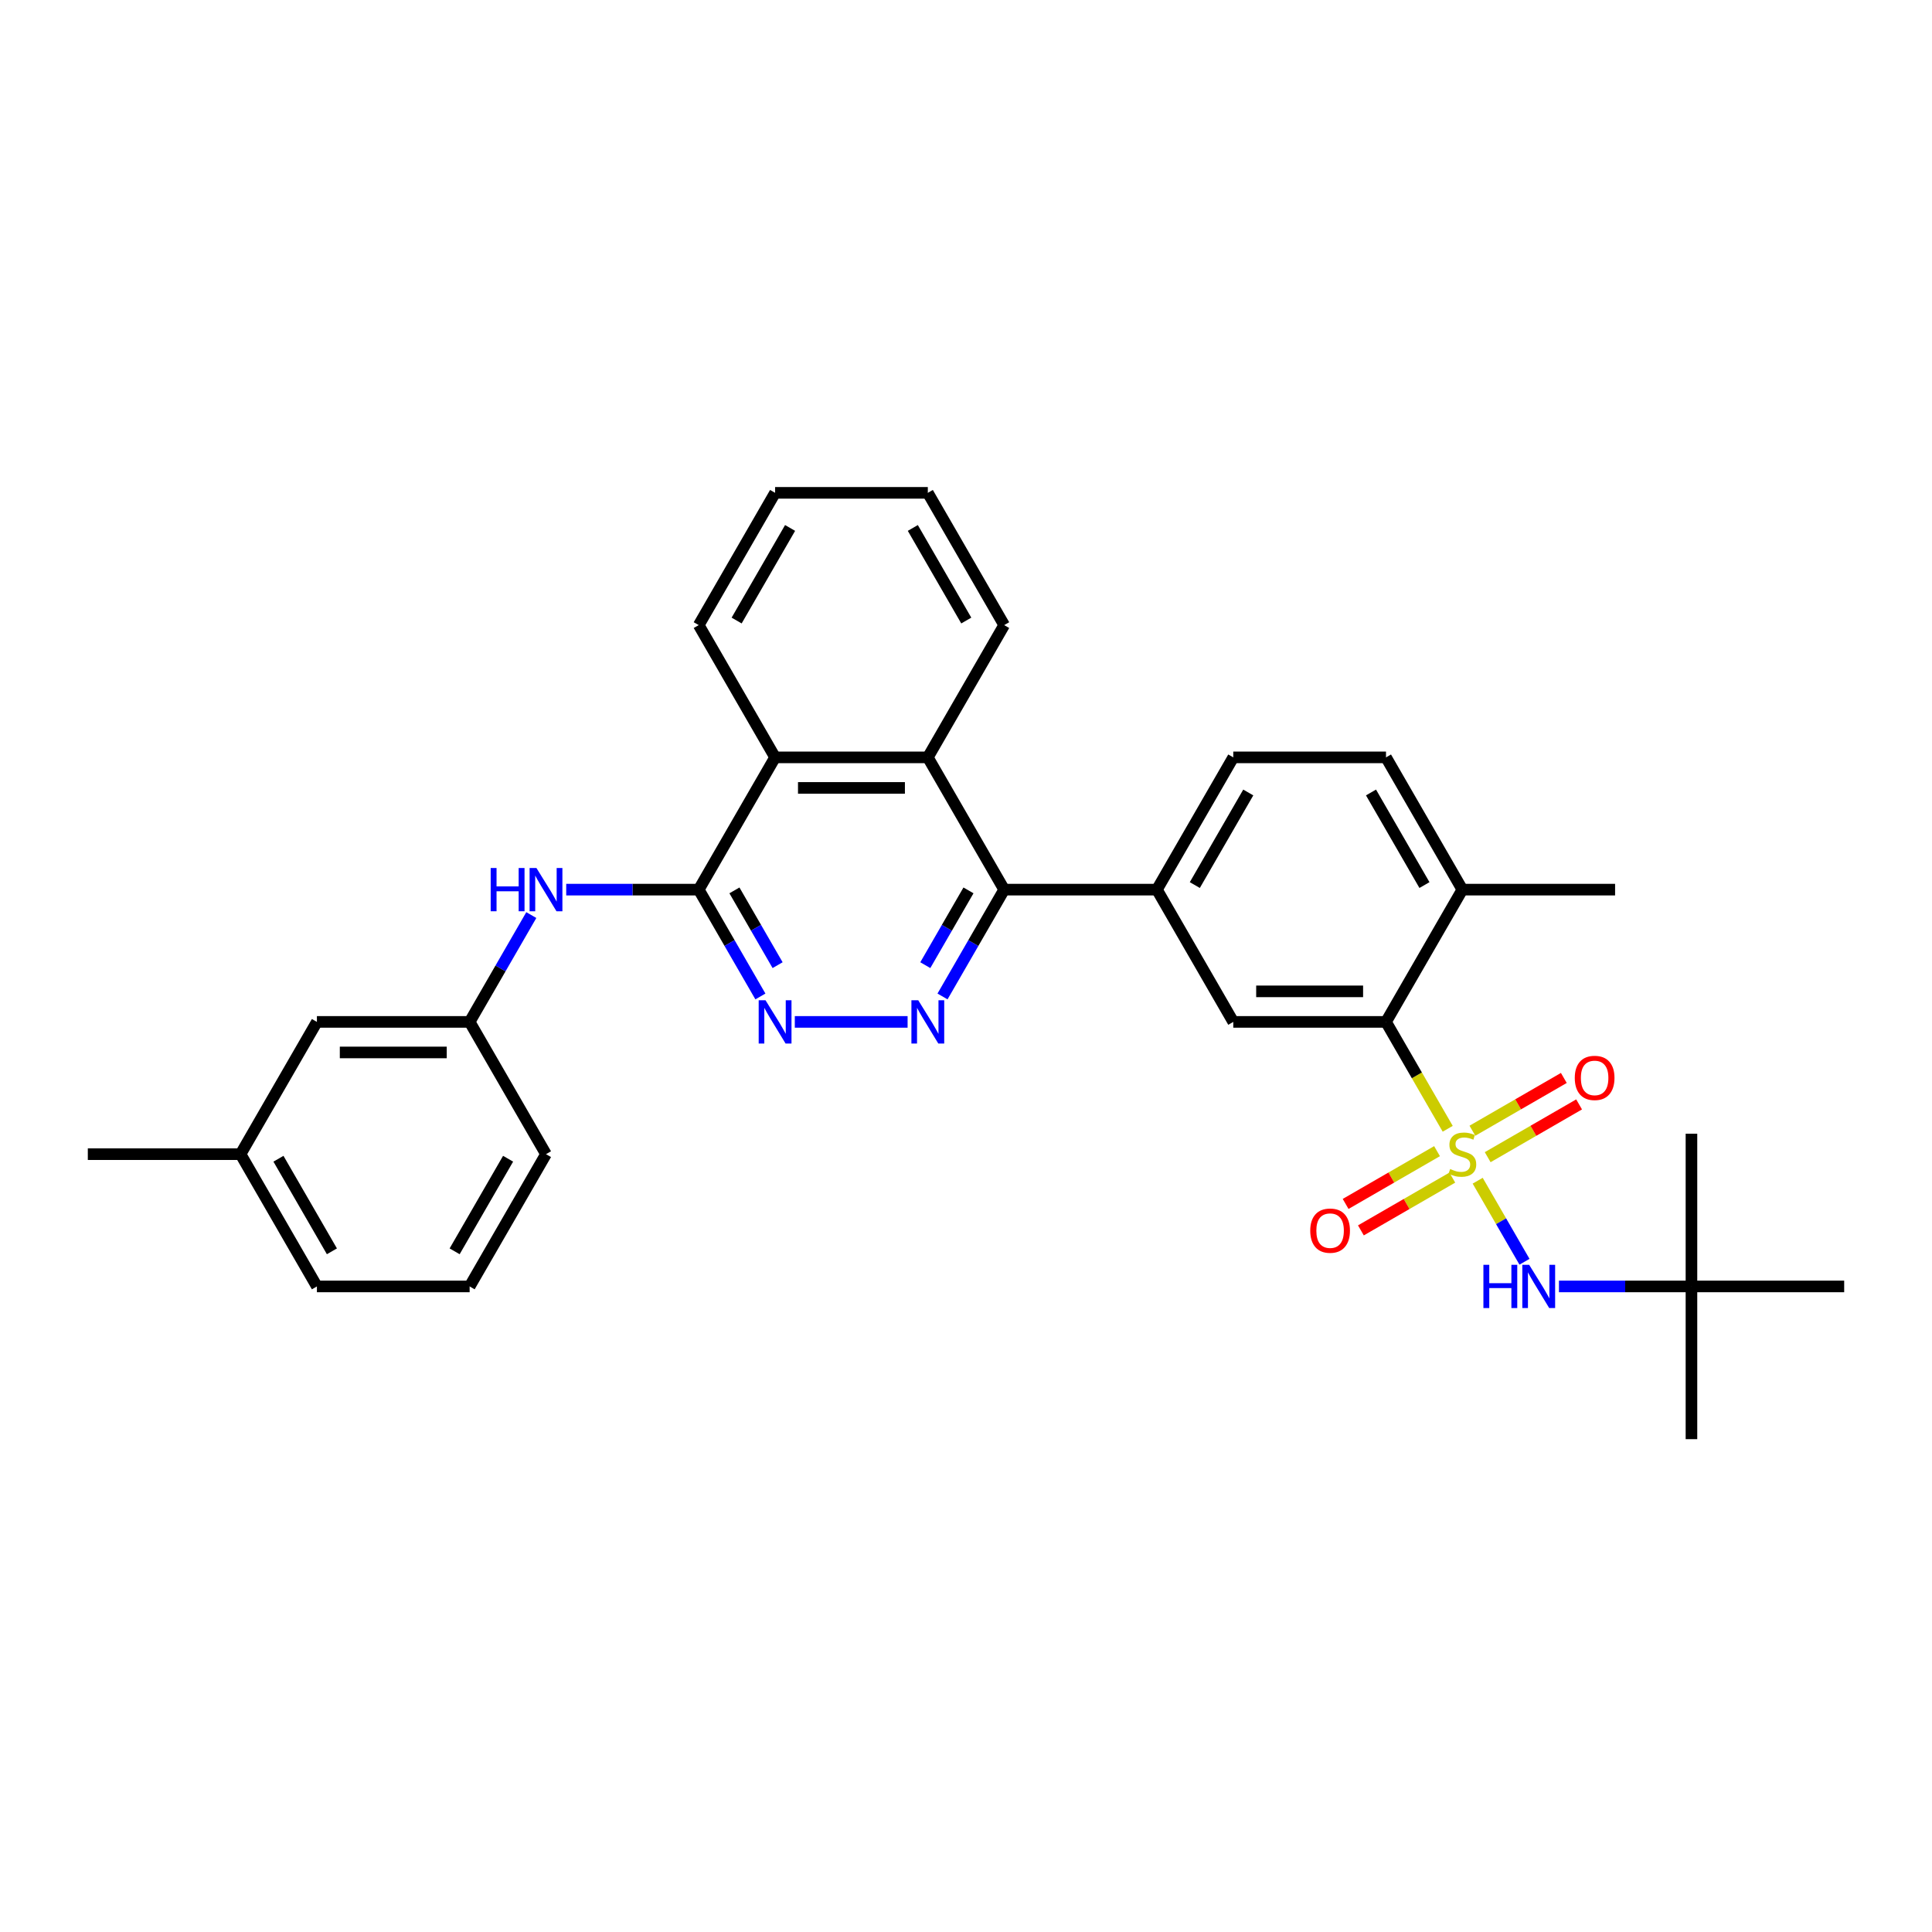 <?xml version='1.0' encoding='iso-8859-1'?>
<svg version='1.1' baseProfile='full'
              xmlns='http://www.w3.org/2000/svg'
                      xmlns:rdkit='http://www.rdkit.org/xml'
                      xmlns:xlink='http://www.w3.org/1999/xlink'
                  xml:space='preserve'
width='1000px' height='1000px' viewBox='0 0 1000 1000'>
<!-- END OF HEADER -->
<rect style='opacity:1.0;fill:#FFFFFF;stroke:none' width='1000' height='1000' x='0' y='0'> </rect>
<path class='bond-0' d='M 749.332,584.257 L 733.361,556.596' style='fill:none;fill-rule:evenodd;stroke:#CCCC00;stroke-width:6px;stroke-linecap:butt;stroke-linejoin:miter;stroke-opacity:1' />
<path class='bond-0' d='M 733.361,556.596 L 717.391,528.935' style='fill:none;fill-rule:evenodd;stroke:#000000;stroke-width:6px;stroke-linecap:butt;stroke-linejoin:miter;stroke-opacity:1' />
<path class='bond-5' d='M 764.849,611.134 L 776.959,632.108' style='fill:none;fill-rule:evenodd;stroke:#CCCC00;stroke-width:6px;stroke-linecap:butt;stroke-linejoin:miter;stroke-opacity:1' />
<path class='bond-5' d='M 776.959,632.108 L 789.068,653.082' style='fill:none;fill-rule:evenodd;stroke:#0000FF;stroke-width:6px;stroke-linecap:butt;stroke-linejoin:miter;stroke-opacity:1' />
<path class='bond-11' d='M 743.81,595.834 L 720.151,609.494' style='fill:none;fill-rule:evenodd;stroke:#CCCC00;stroke-width:6px;stroke-linecap:butt;stroke-linejoin:miter;stroke-opacity:1' />
<path class='bond-11' d='M 720.151,609.494 L 696.493,623.153' style='fill:none;fill-rule:evenodd;stroke:#FF0000;stroke-width:6px;stroke-linecap:butt;stroke-linejoin:miter;stroke-opacity:1' />
<path class='bond-11' d='M 751.715,609.527 L 728.057,623.186' style='fill:none;fill-rule:evenodd;stroke:#CCCC00;stroke-width:6px;stroke-linecap:butt;stroke-linejoin:miter;stroke-opacity:1' />
<path class='bond-11' d='M 728.057,623.186 L 704.398,636.845' style='fill:none;fill-rule:evenodd;stroke:#FF0000;stroke-width:6px;stroke-linecap:butt;stroke-linejoin:miter;stroke-opacity:1' />
<path class='bond-12' d='M 770.024,598.956 L 793.683,585.297' style='fill:none;fill-rule:evenodd;stroke:#CCCC00;stroke-width:6px;stroke-linecap:butt;stroke-linejoin:miter;stroke-opacity:1' />
<path class='bond-12' d='M 793.683,585.297 L 817.341,571.637' style='fill:none;fill-rule:evenodd;stroke:#FF0000;stroke-width:6px;stroke-linecap:butt;stroke-linejoin:miter;stroke-opacity:1' />
<path class='bond-12' d='M 762.119,585.264 L 785.777,571.605' style='fill:none;fill-rule:evenodd;stroke:#CCCC00;stroke-width:6px;stroke-linecap:butt;stroke-linejoin:miter;stroke-opacity:1' />
<path class='bond-12' d='M 785.777,571.605 L 809.436,557.945' style='fill:none;fill-rule:evenodd;stroke:#FF0000;stroke-width:6px;stroke-linecap:butt;stroke-linejoin:miter;stroke-opacity:1' />
<path class='bond-8' d='M 717.391,528.935 L 638.34,528.935' style='fill:none;fill-rule:evenodd;stroke:#000000;stroke-width:6px;stroke-linecap:butt;stroke-linejoin:miter;stroke-opacity:1' />
<path class='bond-8' d='M 705.534,513.125 L 650.198,513.125' style='fill:none;fill-rule:evenodd;stroke:#000000;stroke-width:6px;stroke-linecap:butt;stroke-linejoin:miter;stroke-opacity:1' />
<path class='bond-13' d='M 717.391,528.935 L 756.917,460.474' style='fill:none;fill-rule:evenodd;stroke:#000000;stroke-width:6px;stroke-linecap:butt;stroke-linejoin:miter;stroke-opacity:1' />
<path class='bond-1' d='M 487.841,515.765 L 503.802,488.12' style='fill:none;fill-rule:evenodd;stroke:#0000FF;stroke-width:6px;stroke-linecap:butt;stroke-linejoin:miter;stroke-opacity:1' />
<path class='bond-1' d='M 503.802,488.12 L 519.763,460.474' style='fill:none;fill-rule:evenodd;stroke:#000000;stroke-width:6px;stroke-linecap:butt;stroke-linejoin:miter;stroke-opacity:1' />
<path class='bond-1' d='M 478.937,499.566 L 490.11,480.214' style='fill:none;fill-rule:evenodd;stroke:#0000FF;stroke-width:6px;stroke-linecap:butt;stroke-linejoin:miter;stroke-opacity:1' />
<path class='bond-1' d='M 490.11,480.214 L 501.282,460.863' style='fill:none;fill-rule:evenodd;stroke:#000000;stroke-width:6px;stroke-linecap:butt;stroke-linejoin:miter;stroke-opacity:1' />
<path class='bond-4' d='M 469.771,528.935 L 411.391,528.935' style='fill:none;fill-rule:evenodd;stroke:#0000FF;stroke-width:6px;stroke-linecap:butt;stroke-linejoin:miter;stroke-opacity:1' />
<path class='bond-2' d='M 361.66,460.474 L 401.186,392.014' style='fill:none;fill-rule:evenodd;stroke:#000000;stroke-width:6px;stroke-linecap:butt;stroke-linejoin:miter;stroke-opacity:1' />
<path class='bond-10' d='M 361.66,460.474 L 327.368,460.474' style='fill:none;fill-rule:evenodd;stroke:#000000;stroke-width:6px;stroke-linecap:butt;stroke-linejoin:miter;stroke-opacity:1' />
<path class='bond-10' d='M 327.368,460.474 L 293.075,460.474' style='fill:none;fill-rule:evenodd;stroke:#0000FF;stroke-width:6px;stroke-linecap:butt;stroke-linejoin:miter;stroke-opacity:1' />
<path class='bond-33' d='M 361.66,460.474 L 377.621,488.12' style='fill:none;fill-rule:evenodd;stroke:#000000;stroke-width:6px;stroke-linecap:butt;stroke-linejoin:miter;stroke-opacity:1' />
<path class='bond-33' d='M 377.621,488.12 L 393.582,515.765' style='fill:none;fill-rule:evenodd;stroke:#0000FF;stroke-width:6px;stroke-linecap:butt;stroke-linejoin:miter;stroke-opacity:1' />
<path class='bond-33' d='M 380.14,460.863 L 391.313,480.214' style='fill:none;fill-rule:evenodd;stroke:#000000;stroke-width:6px;stroke-linecap:butt;stroke-linejoin:miter;stroke-opacity:1' />
<path class='bond-33' d='M 391.313,480.214 L 402.486,499.566' style='fill:none;fill-rule:evenodd;stroke:#0000FF;stroke-width:6px;stroke-linecap:butt;stroke-linejoin:miter;stroke-opacity:1' />
<path class='bond-3' d='M 519.763,460.474 L 598.814,460.474' style='fill:none;fill-rule:evenodd;stroke:#000000;stroke-width:6px;stroke-linecap:butt;stroke-linejoin:miter;stroke-opacity:1' />
<path class='bond-6' d='M 519.763,460.474 L 480.237,392.014' style='fill:none;fill-rule:evenodd;stroke:#000000;stroke-width:6px;stroke-linecap:butt;stroke-linejoin:miter;stroke-opacity:1' />
<path class='bond-14' d='M 806.909,665.856 L 841.202,665.856' style='fill:none;fill-rule:evenodd;stroke:#0000FF;stroke-width:6px;stroke-linecap:butt;stroke-linejoin:miter;stroke-opacity:1' />
<path class='bond-14' d='M 841.202,665.856 L 875.494,665.856' style='fill:none;fill-rule:evenodd;stroke:#000000;stroke-width:6px;stroke-linecap:butt;stroke-linejoin:miter;stroke-opacity:1' />
<path class='bond-9' d='M 480.237,392.014 L 401.186,392.014' style='fill:none;fill-rule:evenodd;stroke:#000000;stroke-width:6px;stroke-linecap:butt;stroke-linejoin:miter;stroke-opacity:1' />
<path class='bond-9' d='M 468.379,407.824 L 413.043,407.824' style='fill:none;fill-rule:evenodd;stroke:#000000;stroke-width:6px;stroke-linecap:butt;stroke-linejoin:miter;stroke-opacity:1' />
<path class='bond-20' d='M 480.237,392.014 L 519.763,323.553' style='fill:none;fill-rule:evenodd;stroke:#000000;stroke-width:6px;stroke-linecap:butt;stroke-linejoin:miter;stroke-opacity:1' />
<path class='bond-7' d='M 598.814,460.474 L 638.34,528.935' style='fill:none;fill-rule:evenodd;stroke:#000000;stroke-width:6px;stroke-linecap:butt;stroke-linejoin:miter;stroke-opacity:1' />
<path class='bond-32' d='M 598.814,460.474 L 638.34,392.014' style='fill:none;fill-rule:evenodd;stroke:#000000;stroke-width:6px;stroke-linecap:butt;stroke-linejoin:miter;stroke-opacity:1' />
<path class='bond-32' d='M 618.435,458.11 L 646.103,410.188' style='fill:none;fill-rule:evenodd;stroke:#000000;stroke-width:6px;stroke-linecap:butt;stroke-linejoin:miter;stroke-opacity:1' />
<path class='bond-21' d='M 401.186,392.014 L 361.66,323.553' style='fill:none;fill-rule:evenodd;stroke:#000000;stroke-width:6px;stroke-linecap:butt;stroke-linejoin:miter;stroke-opacity:1' />
<path class='bond-16' d='M 275.005,473.644 L 259.044,501.29' style='fill:none;fill-rule:evenodd;stroke:#0000FF;stroke-width:6px;stroke-linecap:butt;stroke-linejoin:miter;stroke-opacity:1' />
<path class='bond-16' d='M 259.044,501.29 L 243.083,528.935' style='fill:none;fill-rule:evenodd;stroke:#000000;stroke-width:6px;stroke-linecap:butt;stroke-linejoin:miter;stroke-opacity:1' />
<path class='bond-17' d='M 756.917,460.474 L 717.391,392.014' style='fill:none;fill-rule:evenodd;stroke:#000000;stroke-width:6px;stroke-linecap:butt;stroke-linejoin:miter;stroke-opacity:1' />
<path class='bond-17' d='M 737.296,458.11 L 709.628,410.188' style='fill:none;fill-rule:evenodd;stroke:#000000;stroke-width:6px;stroke-linecap:butt;stroke-linejoin:miter;stroke-opacity:1' />
<path class='bond-24' d='M 756.917,460.474 L 835.968,460.474' style='fill:none;fill-rule:evenodd;stroke:#000000;stroke-width:6px;stroke-linecap:butt;stroke-linejoin:miter;stroke-opacity:1' />
<path class='bond-25' d='M 875.494,665.856 L 875.494,744.907' style='fill:none;fill-rule:evenodd;stroke:#000000;stroke-width:6px;stroke-linecap:butt;stroke-linejoin:miter;stroke-opacity:1' />
<path class='bond-26' d='M 875.494,665.856 L 875.494,586.804' style='fill:none;fill-rule:evenodd;stroke:#000000;stroke-width:6px;stroke-linecap:butt;stroke-linejoin:miter;stroke-opacity:1' />
<path class='bond-27' d='M 875.494,665.856 L 954.545,665.856' style='fill:none;fill-rule:evenodd;stroke:#000000;stroke-width:6px;stroke-linecap:butt;stroke-linejoin:miter;stroke-opacity:1' />
<path class='bond-15' d='M 638.34,392.014 L 717.391,392.014' style='fill:none;fill-rule:evenodd;stroke:#000000;stroke-width:6px;stroke-linecap:butt;stroke-linejoin:miter;stroke-opacity:1' />
<path class='bond-18' d='M 243.083,528.935 L 164.032,528.935' style='fill:none;fill-rule:evenodd;stroke:#000000;stroke-width:6px;stroke-linecap:butt;stroke-linejoin:miter;stroke-opacity:1' />
<path class='bond-18' d='M 231.225,544.745 L 175.889,544.745' style='fill:none;fill-rule:evenodd;stroke:#000000;stroke-width:6px;stroke-linecap:butt;stroke-linejoin:miter;stroke-opacity:1' />
<path class='bond-23' d='M 243.083,528.935 L 282.609,597.395' style='fill:none;fill-rule:evenodd;stroke:#000000;stroke-width:6px;stroke-linecap:butt;stroke-linejoin:miter;stroke-opacity:1' />
<path class='bond-19' d='M 164.032,528.935 L 124.506,597.395' style='fill:none;fill-rule:evenodd;stroke:#000000;stroke-width:6px;stroke-linecap:butt;stroke-linejoin:miter;stroke-opacity:1' />
<path class='bond-29' d='M 124.506,597.395 L 45.455,597.395' style='fill:none;fill-rule:evenodd;stroke:#000000;stroke-width:6px;stroke-linecap:butt;stroke-linejoin:miter;stroke-opacity:1' />
<path class='bond-35' d='M 124.506,597.395 L 164.032,665.856' style='fill:none;fill-rule:evenodd;stroke:#000000;stroke-width:6px;stroke-linecap:butt;stroke-linejoin:miter;stroke-opacity:1' />
<path class='bond-35' d='M 144.127,599.759 L 171.795,647.682' style='fill:none;fill-rule:evenodd;stroke:#000000;stroke-width:6px;stroke-linecap:butt;stroke-linejoin:miter;stroke-opacity:1' />
<path class='bond-30' d='M 519.763,323.553 L 480.237,255.093' style='fill:none;fill-rule:evenodd;stroke:#000000;stroke-width:6px;stroke-linecap:butt;stroke-linejoin:miter;stroke-opacity:1' />
<path class='bond-30' d='M 500.142,321.189 L 472.474,273.267' style='fill:none;fill-rule:evenodd;stroke:#000000;stroke-width:6px;stroke-linecap:butt;stroke-linejoin:miter;stroke-opacity:1' />
<path class='bond-34' d='M 361.66,323.553 L 401.186,255.093' style='fill:none;fill-rule:evenodd;stroke:#000000;stroke-width:6px;stroke-linecap:butt;stroke-linejoin:miter;stroke-opacity:1' />
<path class='bond-34' d='M 381.281,321.189 L 408.949,273.267' style='fill:none;fill-rule:evenodd;stroke:#000000;stroke-width:6px;stroke-linecap:butt;stroke-linejoin:miter;stroke-opacity:1' />
<path class='bond-22' d='M 243.083,665.856 L 282.609,597.395' style='fill:none;fill-rule:evenodd;stroke:#000000;stroke-width:6px;stroke-linecap:butt;stroke-linejoin:miter;stroke-opacity:1' />
<path class='bond-22' d='M 235.32,647.682 L 262.988,599.759' style='fill:none;fill-rule:evenodd;stroke:#000000;stroke-width:6px;stroke-linecap:butt;stroke-linejoin:miter;stroke-opacity:1' />
<path class='bond-28' d='M 243.083,665.856 L 164.032,665.856' style='fill:none;fill-rule:evenodd;stroke:#000000;stroke-width:6px;stroke-linecap:butt;stroke-linejoin:miter;stroke-opacity:1' />
<path class='bond-31' d='M 480.237,255.093 L 401.186,255.093' style='fill:none;fill-rule:evenodd;stroke:#000000;stroke-width:6px;stroke-linecap:butt;stroke-linejoin:miter;stroke-opacity:1' />
<path  class='atom-0' d='M 750.593 605.079
Q 750.846 605.174, 751.889 605.617
Q 752.933 606.059, 754.071 606.344
Q 755.241 606.597, 756.379 606.597
Q 758.498 606.597, 759.731 605.585
Q 760.964 604.542, 760.964 602.739
Q 760.964 601.506, 760.332 600.747
Q 759.731 599.988, 758.783 599.577
Q 757.834 599.166, 756.253 598.692
Q 754.261 598.091, 753.059 597.522
Q 751.889 596.953, 751.036 595.751
Q 750.213 594.549, 750.213 592.526
Q 750.213 589.712, 752.111 587.972
Q 754.04 586.233, 757.834 586.233
Q 760.427 586.233, 763.368 587.466
L 762.64 589.901
Q 759.953 588.795, 757.929 588.795
Q 755.747 588.795, 754.545 589.712
Q 753.344 590.597, 753.375 592.146
Q 753.375 593.348, 753.976 594.075
Q 754.609 594.802, 755.494 595.214
Q 756.411 595.625, 757.929 596.099
Q 759.953 596.731, 761.154 597.364
Q 762.356 597.996, 763.209 599.293
Q 764.095 600.557, 764.095 602.739
Q 764.095 605.838, 762.008 607.514
Q 759.953 609.158, 756.506 609.158
Q 754.514 609.158, 752.996 608.715
Q 751.51 608.304, 749.739 607.577
L 750.593 605.079
' fill='#CCCC00'/>
<path  class='atom-2' d='M 475.289 517.741
L 482.625 529.599
Q 483.352 530.769, 484.522 532.887
Q 485.692 535.006, 485.755 535.132
L 485.755 517.741
L 488.727 517.741
L 488.727 540.128
L 485.66 540.128
L 477.787 527.164
Q 476.87 525.646, 475.889 523.907
Q 474.941 522.168, 474.656 521.63
L 474.656 540.128
L 471.747 540.128
L 471.747 517.741
L 475.289 517.741
' fill='#0000FF'/>
<path  class='atom-5' d='M 396.237 517.741
L 403.573 529.599
Q 404.3 530.769, 405.47 532.887
Q 406.64 535.006, 406.704 535.132
L 406.704 517.741
L 409.676 517.741
L 409.676 540.128
L 406.609 540.128
L 398.735 527.164
Q 397.818 525.646, 396.838 523.907
Q 395.889 522.168, 395.605 521.63
L 395.605 540.128
L 392.696 540.128
L 392.696 517.741
L 396.237 517.741
' fill='#0000FF'/>
<path  class='atom-6' d='M 767.81 654.662
L 770.846 654.662
L 770.846 664.18
L 782.292 664.18
L 782.292 654.662
L 785.328 654.662
L 785.328 677.05
L 782.292 677.05
L 782.292 666.71
L 770.846 666.71
L 770.846 677.05
L 767.81 677.05
L 767.81 654.662
' fill='#0000FF'/>
<path  class='atom-6' d='M 791.494 654.662
L 798.83 666.52
Q 799.557 667.69, 800.727 669.808
Q 801.897 671.927, 801.96 672.053
L 801.96 654.662
L 804.933 654.662
L 804.933 677.05
L 801.866 677.05
L 793.992 664.085
Q 793.075 662.567, 792.095 660.828
Q 791.146 659.089, 790.862 658.551
L 790.862 677.05
L 787.953 677.05
L 787.953 654.662
L 791.494 654.662
' fill='#0000FF'/>
<path  class='atom-11' d='M 253.976 449.281
L 257.012 449.281
L 257.012 458.798
L 268.458 458.798
L 268.458 449.281
L 271.494 449.281
L 271.494 471.668
L 268.458 471.668
L 268.458 461.328
L 257.012 461.328
L 257.012 471.668
L 253.976 471.668
L 253.976 449.281
' fill='#0000FF'/>
<path  class='atom-11' d='M 277.66 449.281
L 284.996 461.138
Q 285.723 462.308, 286.893 464.427
Q 288.063 466.545, 288.126 466.672
L 288.126 449.281
L 291.099 449.281
L 291.099 471.668
L 288.032 471.668
L 280.158 458.704
Q 279.241 457.186, 278.261 455.447
Q 277.312 453.708, 277.028 453.17
L 277.028 471.668
L 274.119 471.668
L 274.119 449.281
L 277.66 449.281
' fill='#0000FF'/>
<path  class='atom-12' d='M 678.18 636.984
Q 678.18 631.609, 680.836 628.605
Q 683.492 625.601, 688.456 625.601
Q 693.421 625.601, 696.077 628.605
Q 698.733 631.609, 698.733 636.984
Q 698.733 642.423, 696.045 645.522
Q 693.358 648.589, 688.456 648.589
Q 683.524 648.589, 680.836 645.522
Q 678.18 642.455, 678.18 636.984
M 688.456 646.059
Q 691.872 646.059, 693.706 643.783
Q 695.571 641.474, 695.571 636.984
Q 695.571 632.589, 693.706 630.376
Q 691.872 628.13, 688.456 628.13
Q 685.041 628.13, 683.176 630.344
Q 681.342 632.557, 681.342 636.984
Q 681.342 641.506, 683.176 643.783
Q 685.041 646.059, 688.456 646.059
' fill='#FF0000'/>
<path  class='atom-13' d='M 815.101 557.933
Q 815.101 552.557, 817.757 549.553
Q 820.413 546.549, 825.378 546.549
Q 830.342 546.549, 832.998 549.553
Q 835.654 552.557, 835.654 557.933
Q 835.654 563.372, 832.966 566.47
Q 830.279 569.538, 825.378 569.538
Q 820.445 569.538, 817.757 566.47
Q 815.101 563.403, 815.101 557.933
M 825.378 567.008
Q 828.793 567.008, 830.627 564.731
Q 832.492 562.423, 832.492 557.933
Q 832.492 553.538, 830.627 551.324
Q 828.793 549.079, 825.378 549.079
Q 821.962 549.079, 820.097 551.293
Q 818.263 553.506, 818.263 557.933
Q 818.263 562.455, 820.097 564.731
Q 821.962 567.008, 825.378 567.008
' fill='#FF0000'/>
</svg>
